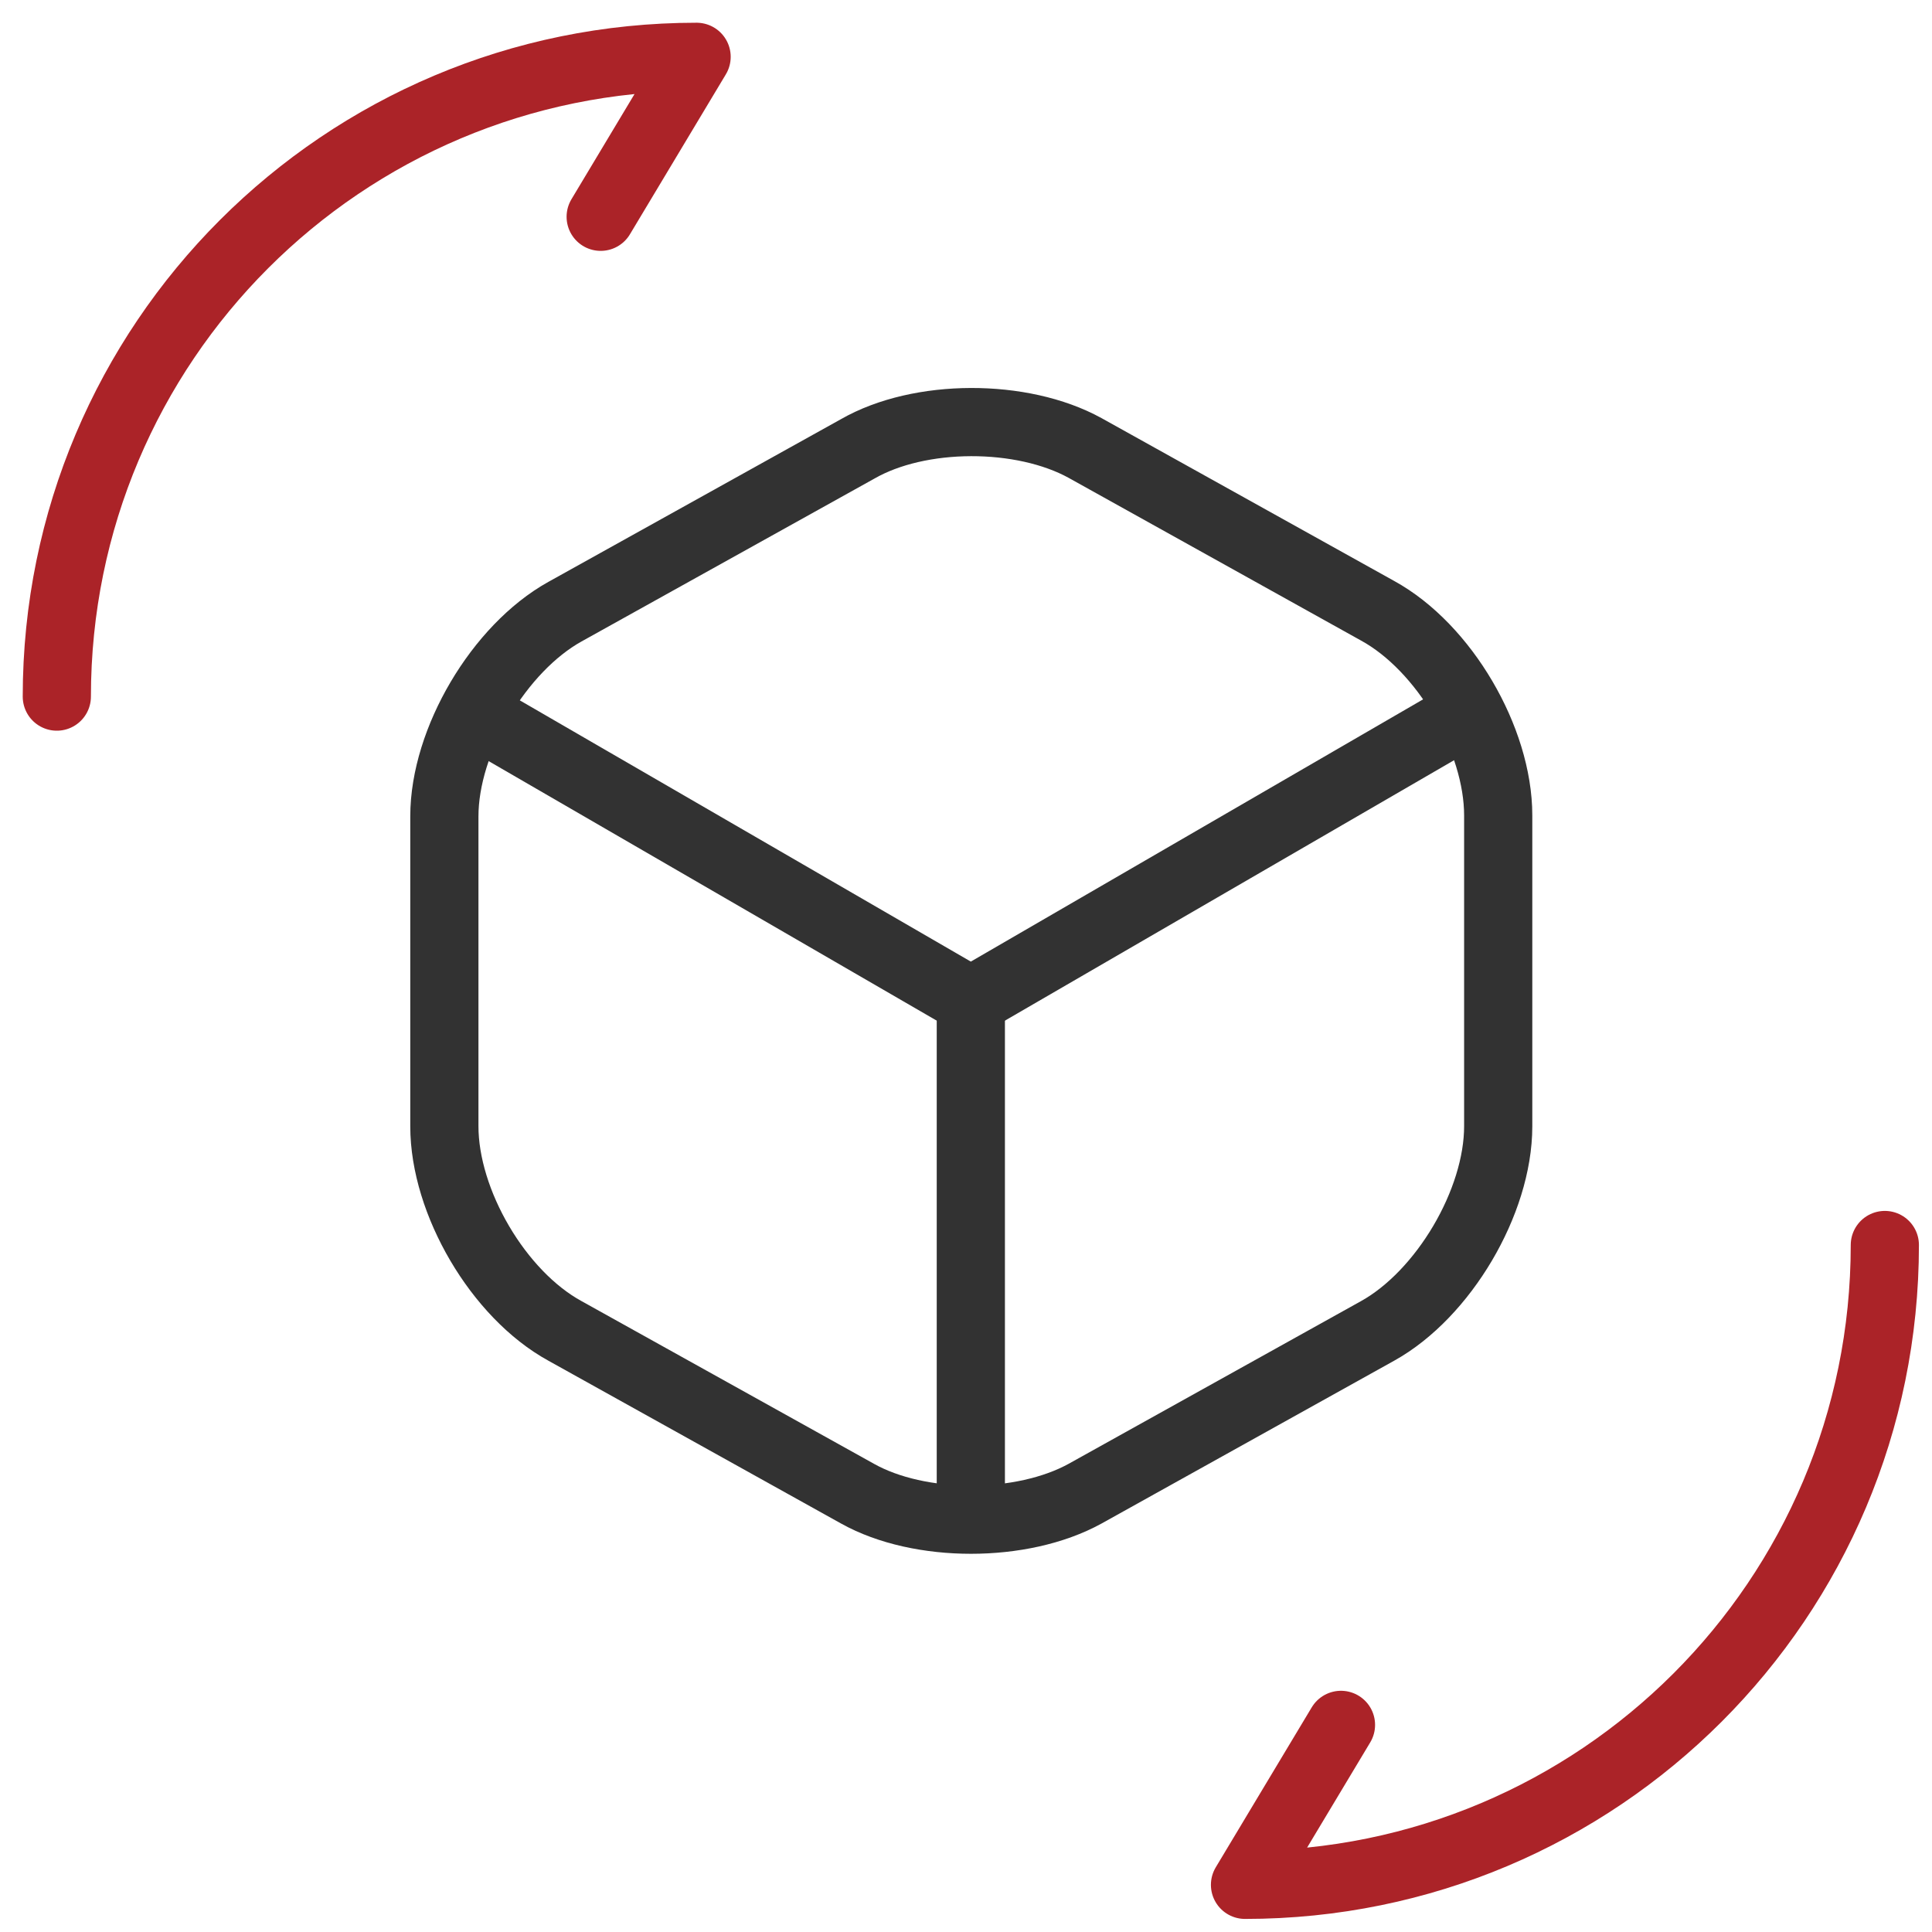 <svg width="34" height="34" viewBox="0 0 34 34" fill="none" xmlns="http://www.w3.org/2000/svg">
<path d="M8.56 12.678L17.085 17.616L25.546 12.71" stroke="#323232" stroke-width="1.2" stroke-linecap="round" stroke-linejoin="round"/>
<path d="M17.085 26.366V17.6" stroke="#323232" stroke-width="1.2" stroke-linecap="round" stroke-linejoin="round"/>
<path d="M15.091 7.901L9.943 10.764C8.785 11.407 7.82 13.032 7.82 14.367V19.82C7.82 21.154 8.769 22.779 9.943 23.422L15.091 26.286C16.184 26.897 17.986 26.897 19.096 26.286L24.243 23.422C25.401 22.779 26.366 21.154 26.366 19.82V14.351C26.366 13.015 25.417 11.391 24.243 10.748L19.096 7.884C17.986 7.273 16.184 7.273 15.091 7.901Z" stroke="#323232" stroke-width="1.2" stroke-linecap="round" stroke-linejoin="round"/>
<path d="M33.17 21.91C33.17 28.135 28.135 33.17 21.91 33.17L23.599 30.355" stroke="#AB2328" stroke-width="1.2" stroke-linecap="round" stroke-linejoin="round"/>
<path d="M1 12.259C1 6.035 6.035 1 12.259 1L10.571 3.815" stroke="#AB2328" stroke-width="1.2" stroke-linecap="round" stroke-linejoin="round"/>
</svg>
